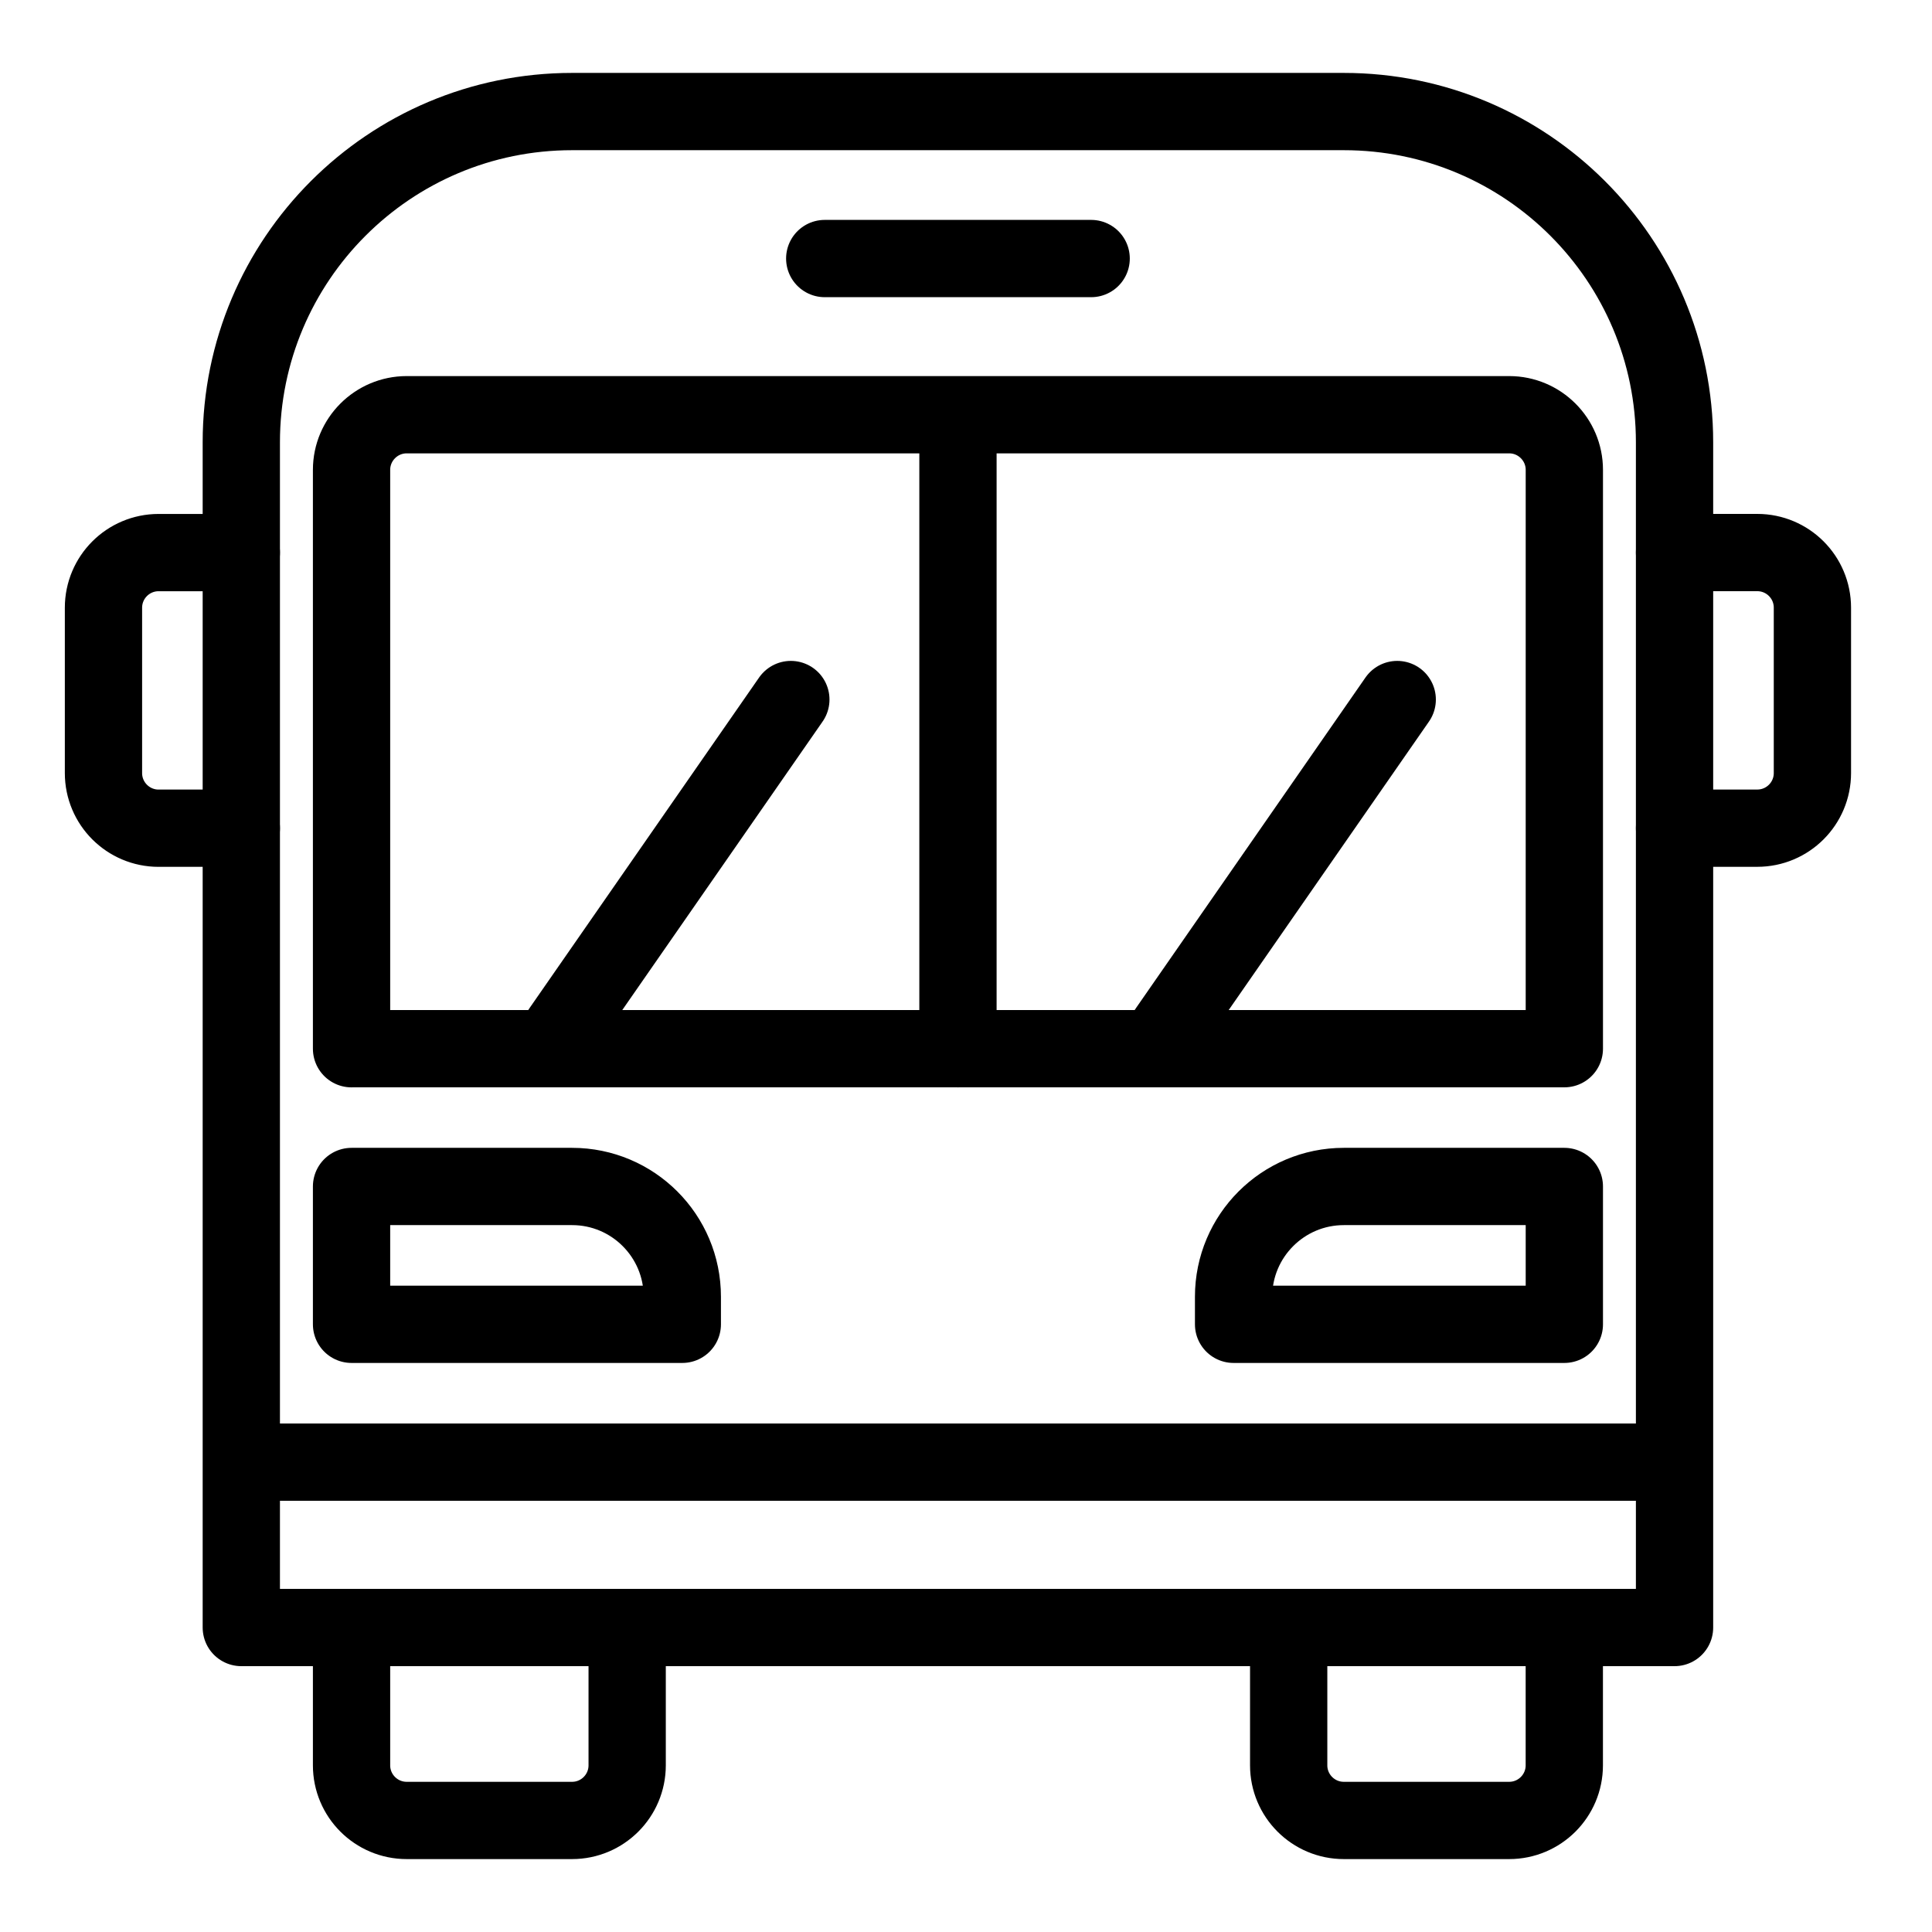 <?xml version="1.0" encoding="utf-8"?>
<!-- Generator: Adobe Illustrator 15.1.0, SVG Export Plug-In . SVG Version: 6.00 Build 0)  -->
<!DOCTYPE svg PUBLIC "-//W3C//DTD SVG 1.1//EN" "http://www.w3.org/Graphics/SVG/1.1/DTD/svg11.dtd">
<svg version="1.1" id="레이어_1" xmlns="http://www.w3.org/2000/svg" xmlns:xlink="http://www.w3.org/1999/xlink" x="0px"
	 y="0px" width="50px" height="50px" viewBox="0 0 50 50" enable-background="new 0 0 50 50" xml:space="preserve">
<g>
	<path fill="none" stroke="#000000" stroke-width="2" stroke-linecap="round" stroke-linejoin="round" stroke-miterlimit="10" d="
		M43.337,42.12H6.245V11.447c0-4.727,3.833-8.56,8.56-8.56h19.973c4.728,0,8.559,3.833,8.559,8.56V42.12z"/>
	<path fill="none" stroke="#000000" stroke-width="2" stroke-linecap="round" stroke-linejoin="round" stroke-miterlimit="10" d="
		M9.098,27.141V12.16c0-0.786,0.64-1.427,1.427-1.427h28.533c0.787,0,1.427,0.641,1.427,1.427v14.98H9.098z"/>
	<g>
		<path fill="none" stroke="#000000" stroke-width="2" stroke-linecap="round" stroke-linejoin="round" stroke-miterlimit="10" d="
			M16.231,42.12v3.566c0,0.788-0.639,1.427-1.426,1.427h-4.28c-0.788,0-1.427-0.639-1.427-1.427V42.12"/>
		<path fill="none" stroke="#000000" stroke-width="2" stroke-linecap="round" stroke-linejoin="round" stroke-miterlimit="10" d="
			M40.484,42.12v3.566c0,0.788-0.639,1.427-1.427,1.427h-4.279c-0.788,0-1.427-0.639-1.427-1.427V42.12"/>
	</g>
	<g>
		<path fill="none" stroke="#000000" stroke-width="2" stroke-linecap="round" stroke-linejoin="round" stroke-miterlimit="10" d="
			M6.245,21.434h-2.14c-0.788,0-1.427-0.639-1.427-1.427v-4.279c0-0.788,0.639-1.427,1.427-1.427h2.14"/>
		<path fill="none" stroke="#000000" stroke-width="2" stroke-linecap="round" stroke-linejoin="round" stroke-miterlimit="10" d="
			M43.337,14.3h2.141c0.789,0,1.427,0.639,1.427,1.427v4.279c0,0.788-0.638,1.427-1.427,1.427h-2.141"/>
	</g>
	
		<line fill="none" stroke="#000000" stroke-width="2" stroke-linecap="round" stroke-linejoin="round" stroke-miterlimit="10" x1="6.958" y1="37.84" x2="42.625" y2="37.84"/>
	<g>
		<path fill="none" stroke="#000000" stroke-width="2" stroke-linecap="round" stroke-linejoin="round" stroke-miterlimit="10" d="
			M17.658,34.273h-8.56v-3.567h5.707c1.576,0,2.853,1.278,2.853,2.854V34.273z"/>
		<path fill="none" stroke="#000000" stroke-width="2" stroke-linecap="round" stroke-linejoin="round" stroke-miterlimit="10" d="
			M31.925,34.273h8.56v-3.567h-5.706c-1.576,0-2.854,1.278-2.854,2.854V34.273z"/>
	</g>
	
		<line fill="none" stroke="#000000" stroke-width="2" stroke-linecap="round" stroke-linejoin="round" stroke-miterlimit="10" x1="21.344" y1="6.691" x2="28.239" y2="6.691"/>
	
		<line fill="none" stroke="#000000" stroke-width="2" stroke-linecap="round" stroke-linejoin="round" stroke-miterlimit="10" x1="24.792" y1="10.971" x2="24.792" y2="27.141"/>
	
		<line fill="none" stroke="#000000" stroke-width="2" stroke-linecap="round" stroke-linejoin="round" stroke-miterlimit="10" x1="30.217" y1="26.664" x2="36.16" y2="18.104"/>
	
		<line fill="none" stroke="#000000" stroke-width="2" stroke-linecap="round" stroke-linejoin="round" stroke-miterlimit="10" x1="14.523" y1="26.664" x2="20.467" y2="18.104"/>
</g>
</svg>

